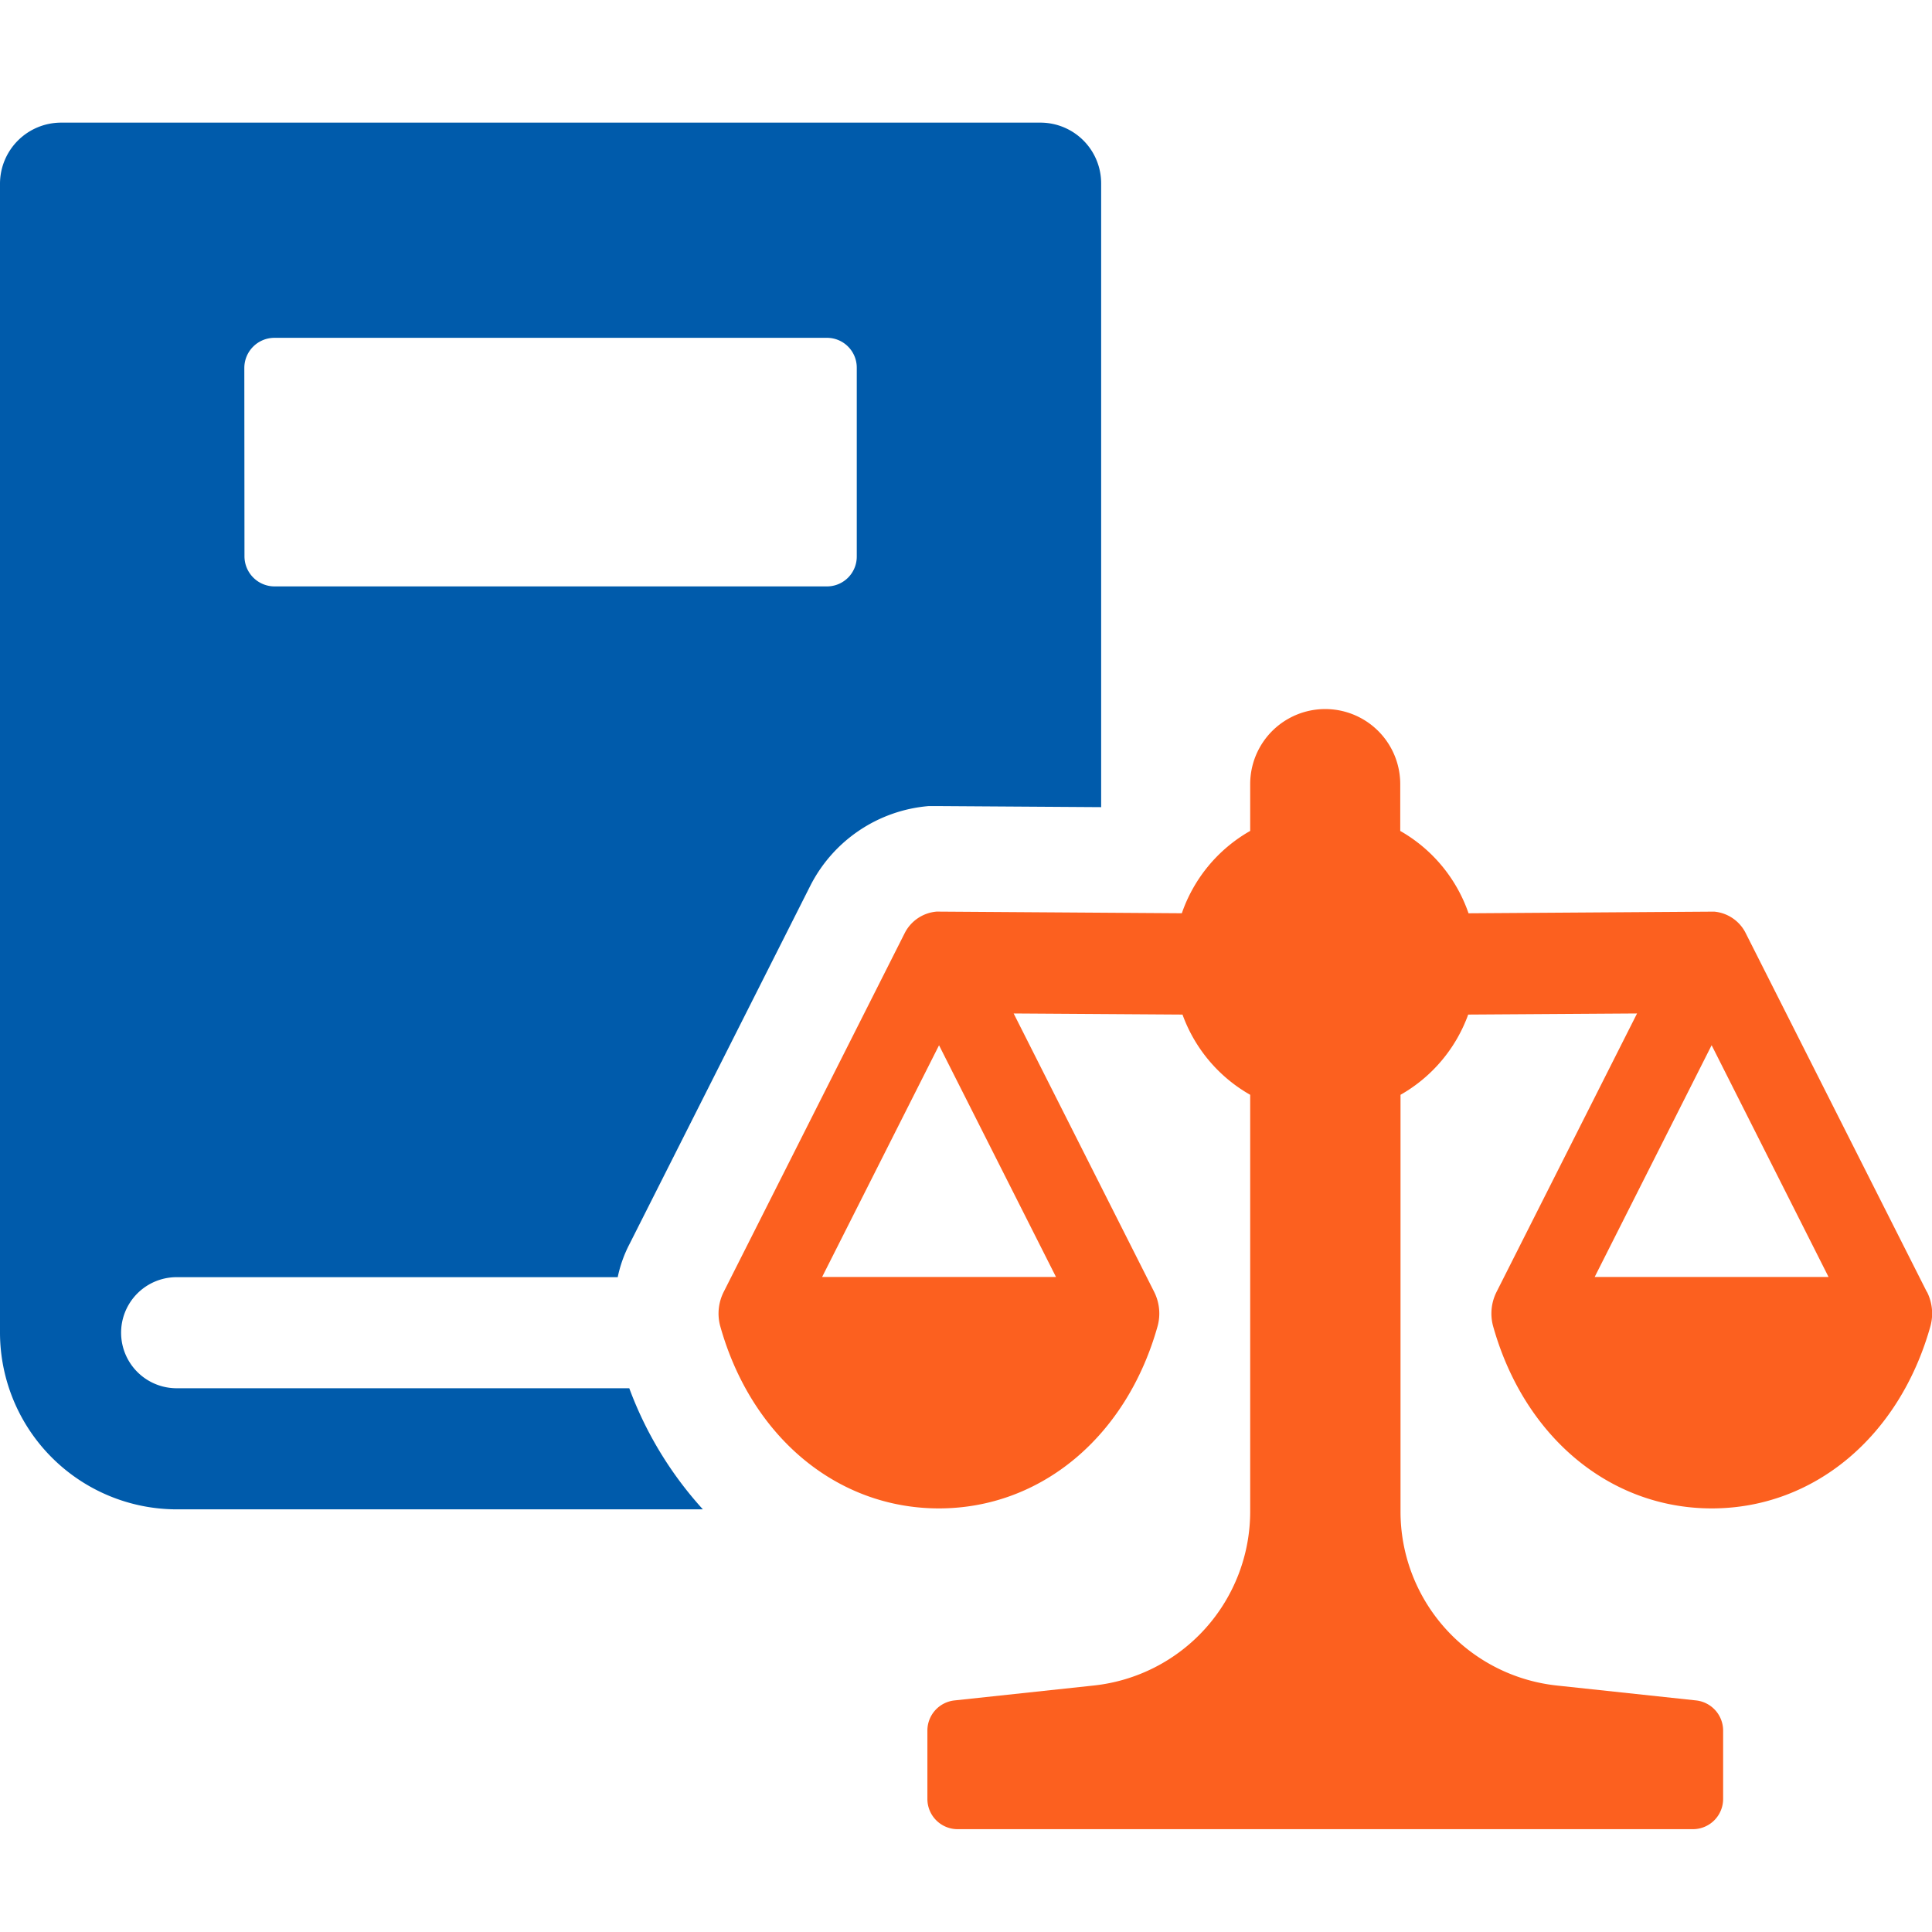 <svg xmlns="http://www.w3.org/2000/svg" xmlns:xlink="http://www.w3.org/1999/xlink" width="63" height="63" viewBox="0 0 63 63">
  <defs>
    <clipPath id="clip-path">
      <rect id="長方形_26752" data-name="長方形 26752" width="63" height="63" transform="translate(-22274 -6127)" fill="#ced4da"/>
    </clipPath>
    <clipPath id="clip-path-2">
      <rect id="長方形_26751" data-name="長方形 26751" width="63" height="55.647" fill="#005bab"/>
    </clipPath>
  </defs>
  <g id="マスクグループ_152" data-name="マスクグループ 152" transform="translate(22274 6127)" clip-path="url(#clip-path)">
    <g id="グループ_364621" data-name="グループ 364621" transform="translate(-22274 -6123)">
      <g id="グループ_364620" data-name="グループ 364620" clip-path="url(#clip-path-2)">
        <path id="パス_403101" data-name="パス 403101" d="M5.76,41.27a1.811,1.811,0,1,1,0-3.622H20.143a4.16,4.16,0,0,1,.379-1.069l5.9-11.693a4.778,4.778,0,0,1,3.863-2.6h.293l5.329.035V1.984A1.98,1.98,0,0,0,33.94,0H1.983A1.994,1.994,0,0,0,0,1.984V39.459a5.77,5.77,0,0,0,5.76,5.76H22.92a12.124,12.124,0,0,1-2.4-3.949ZM7.967,8a.983.983,0,0,1,.983-.983h18A.972.972,0,0,1,27.938,8v6.14a.972.972,0,0,1-.983.983h-18a.982.982,0,0,1-.983-.983Z" transform="translate(0 -0.001)" fill="#005bab"/>
        <path id="パス_403102" data-name="パス 403102" d="M148.646,108.143l-5.9-11.685a1.276,1.276,0,0,0-1.032-.711l-8.011.054a4.941,4.941,0,0,0-2.227-2.685V91.588a2.446,2.446,0,1,0-4.893,0v1.527a4.94,4.94,0,0,0-2.229,2.685l-7.995-.054a1.289,1.289,0,0,0-1.047.712l-5.895,11.685a1.565,1.565,0,0,0-.119,1.107c1.009,3.618,3.809,5.957,7.135,5.957s6.126-2.339,7.135-5.957a1.57,1.57,0,0,0-.118-1.107l-4.58-9.075,5.506.036a4.937,4.937,0,0,0,2.207,2.616V115.3a5.706,5.706,0,0,1-5.106,5.683l-4.539.486a.989.989,0,0,0-.881.981v2.232a.986.986,0,0,0,.986.985H141.02a.986.986,0,0,0,.985-.985V122.45a.99.99,0,0,0-.878-.981l-4.542-.486a5.706,5.706,0,0,1-5.1-5.683V101.72a4.94,4.94,0,0,0,2.207-2.616l5.506-.036-4.579,9.075a1.564,1.564,0,0,0-.119,1.107c1.008,3.619,3.808,5.957,7.135,5.957s6.126-2.339,7.134-5.957a1.568,1.568,0,0,0-.118-1.107m-28.4-.482h-7.627l3.813-7.556Zm17.565,0,3.814-7.558,3.813,7.558Z" transform="translate(-85.816 -70.02)" fill="#fc601f"/>
      </g>
    </g>
  </g>
</svg>
